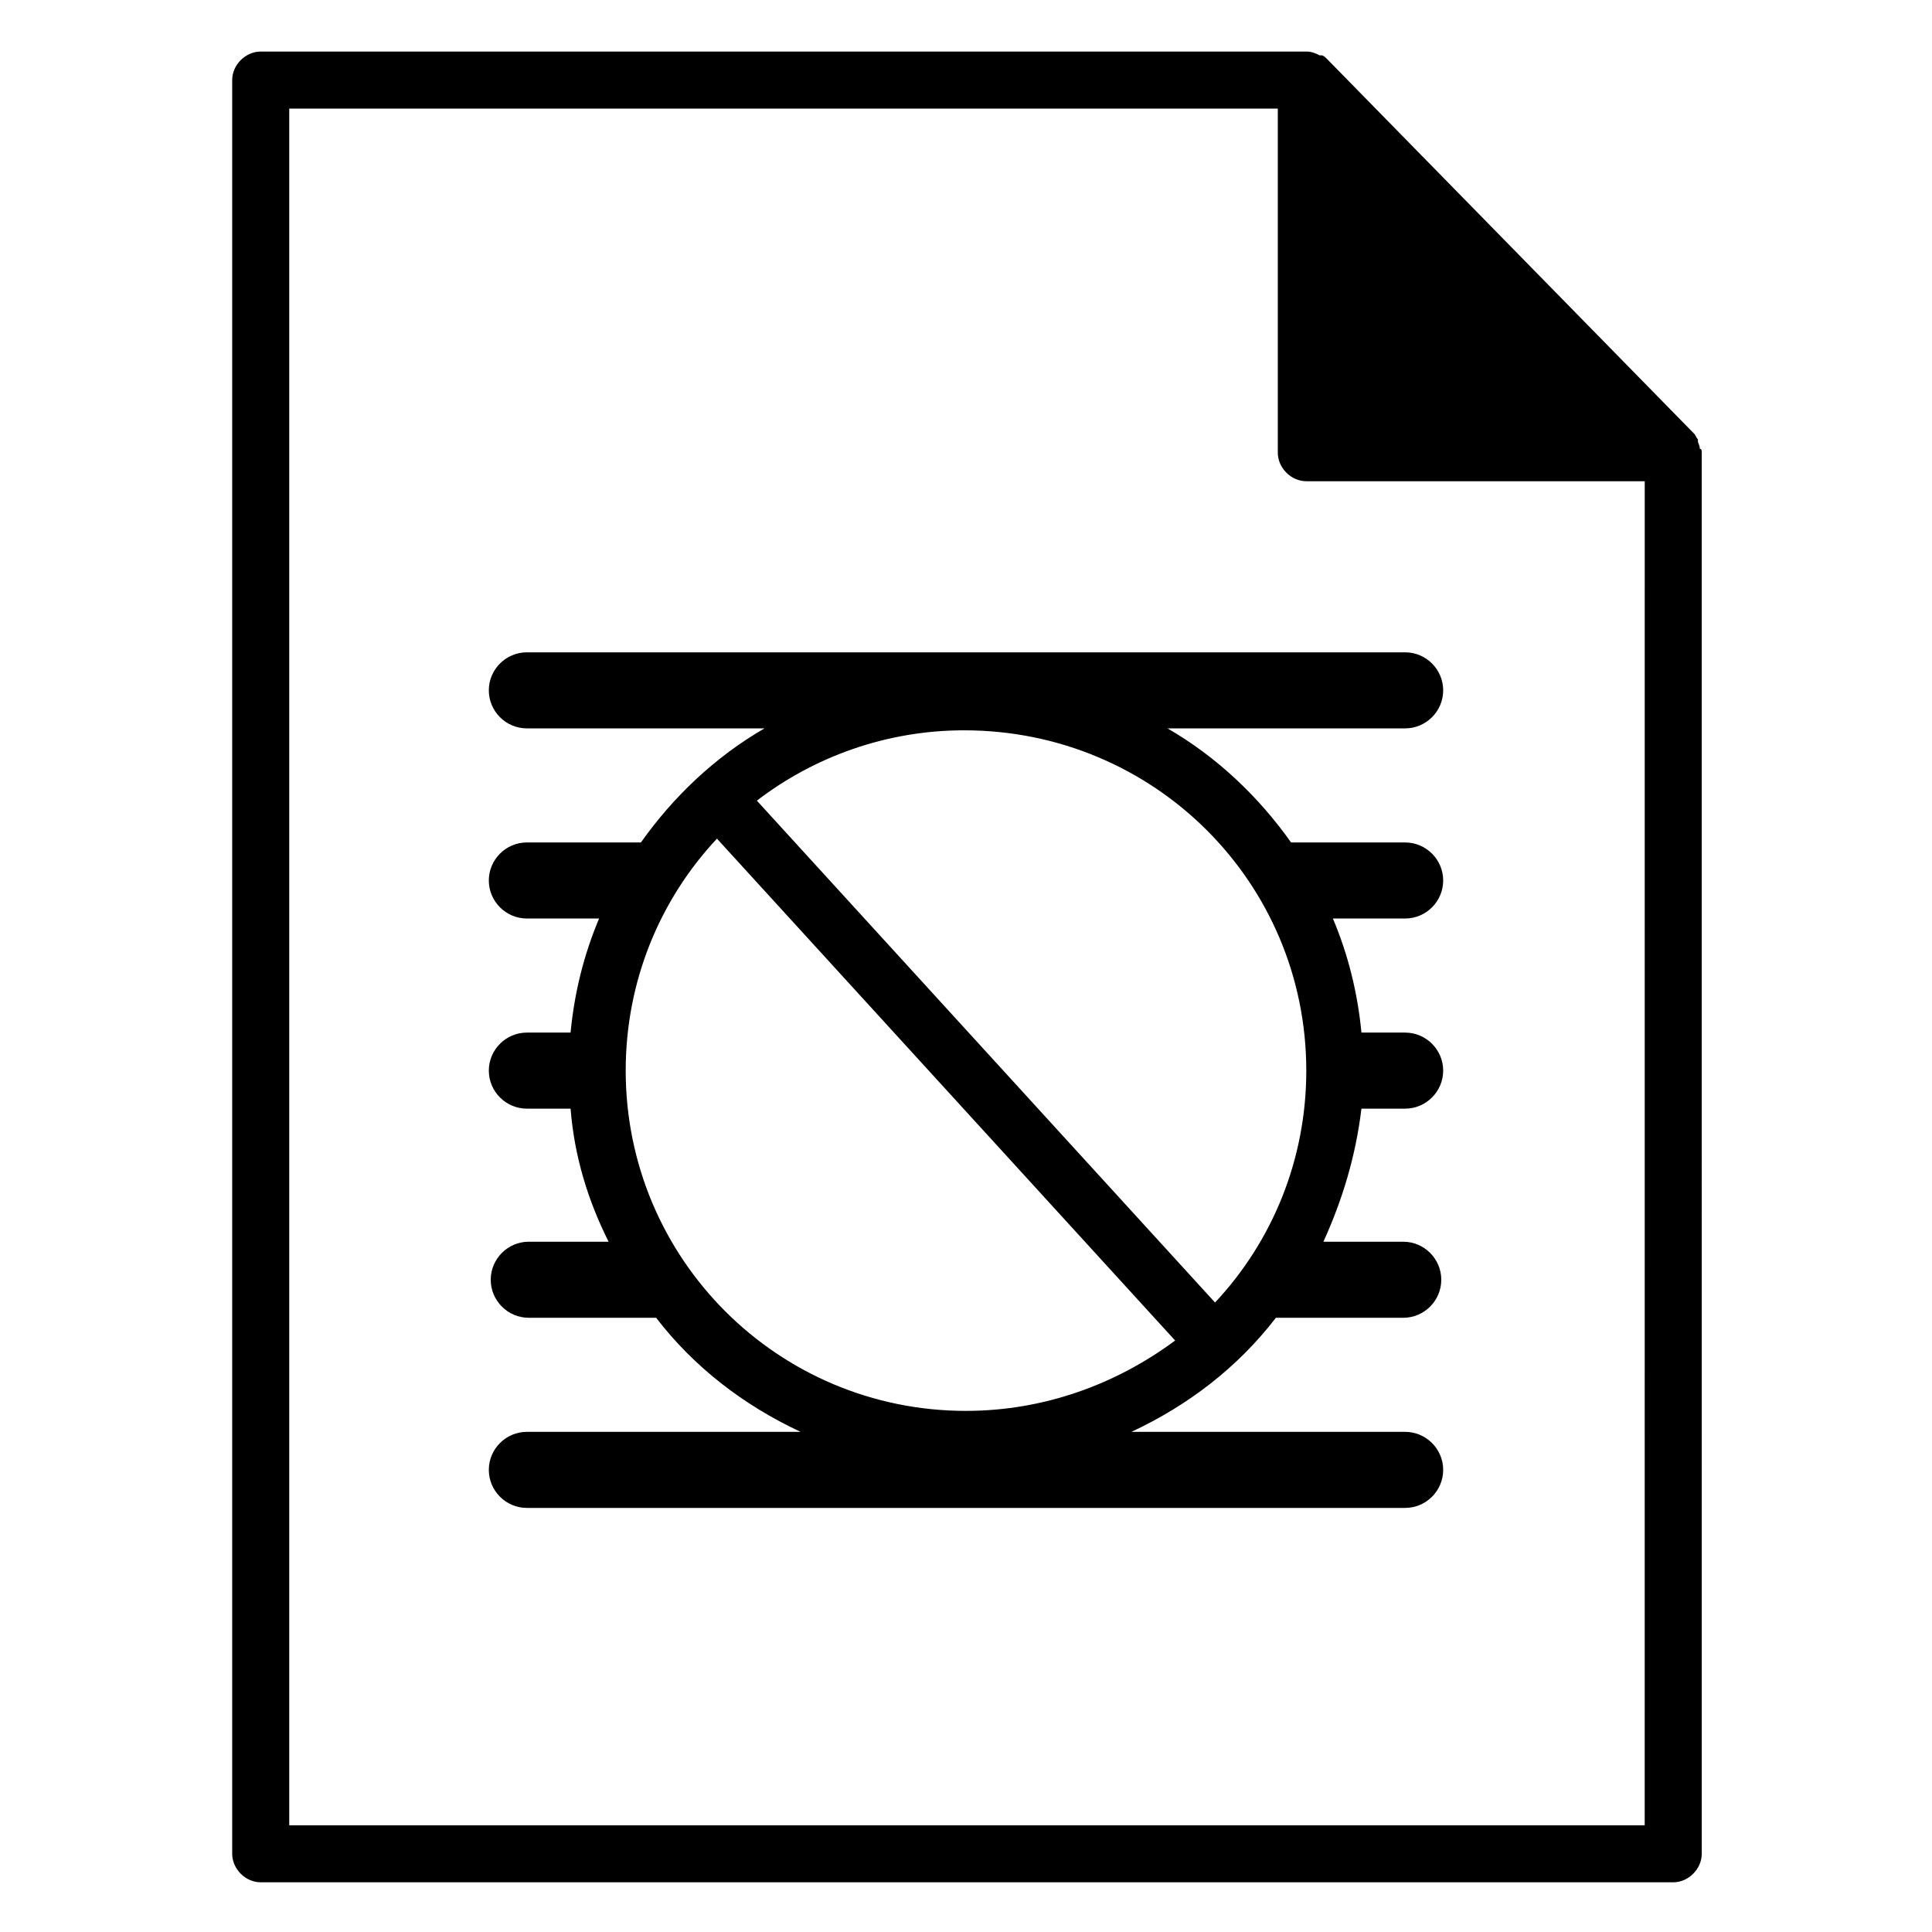 <?xml version="1.0" encoding="UTF-8"?>
<!-- The Best Svg Icon site in the world: iconSvg.co, Visit us! https://iconsvg.co -->
<svg fill="#000000" width="800px" height="800px" version="1.1" viewBox="144 144 512 512" xmlns="http://www.w3.org/2000/svg">
 <path d="m594.47 262.96v0c0-1.008-0.504-1.512-0.504-2.016v-0.504c-0.504-0.504-0.504-1.008-1.008-1.512l-97.234-99.25c-0.504-0.504-1.008-1.008-1.512-1.008h-0.504c-1.008-0.504-2.016-1.008-3.527-1.008h-277.09c-4.031 0-7.559 3.527-7.559 7.559v470.05c0 4.031 3.527 7.559 7.559 7.559h374.33c4.031 0 7.559-3.527 7.559-7.559l-0.004-371.31c0-0.504 0-1.008-0.504-1.008zm-14.609 364.76h-359.21v-454.94h261.98v91.191c0 4.031 3.527 7.559 7.559 7.559h89.68zm-306.32-300.77c0 5.543 4.535 10.078 10.078 10.078h62.977c-13.098 7.559-24.184 18.137-32.746 30.23h-30.23c-5.543 0-10.078 4.535-10.078 10.078s4.535 10.078 10.078 10.078h19.145c-4.031 9.574-6.551 19.648-7.559 30.23h-11.586c-5.543 0-10.078 4.535-10.078 10.078s4.535 10.078 10.078 10.078h11.586c1.008 12.594 4.535 24.184 10.078 35.266h-21.16c-5.543 0-10.078 4.535-10.078 10.078s4.535 10.078 10.078 10.078h33.754c10.078 13.098 23.176 23.176 38.289 30.23h-72.547c-5.543 0-10.078 4.535-10.078 10.078 0 5.543 4.535 10.078 10.078 10.078h232.76c5.543 0 10.078-4.535 10.078-10.078 0-5.543-4.535-10.078-10.078-10.078h-72.547c15.113-7.055 28.215-17.129 38.289-30.23h33.754c5.543 0 10.078-4.535 10.078-10.078s-4.535-10.078-10.078-10.078h-21.16c5.039-11.082 8.566-22.672 10.078-35.266h11.586c5.543 0 10.078-4.535 10.078-10.078s-4.535-10.078-10.078-10.078h-11.586c-1.008-10.578-3.527-20.656-7.559-30.23h19.145c5.543 0 10.078-4.535 10.078-10.078s-4.535-10.078-10.078-10.078h-30.23c-8.566-12.09-19.648-22.672-32.746-30.23h62.977c5.543 0 10.078-4.535 10.078-10.078 0-5.543-4.535-10.078-10.078-10.078h-232.76c-5.543 0.004-10.078 4.535-10.078 10.078zm126.46 190.95c-49.879 0-90.184-40.305-90.184-90.184 0-23.68 9.07-45.344 24.184-61.465l121.42 133c-15.617 11.59-34.762 18.645-55.418 18.645zm90.18-90.184c0 23.68-9.07 45.344-24.184 61.465l-121.42-133c15.113-11.586 34.258-18.641 54.914-18.641 50.383 0 90.688 40.305 90.688 90.18z"/>
</svg>